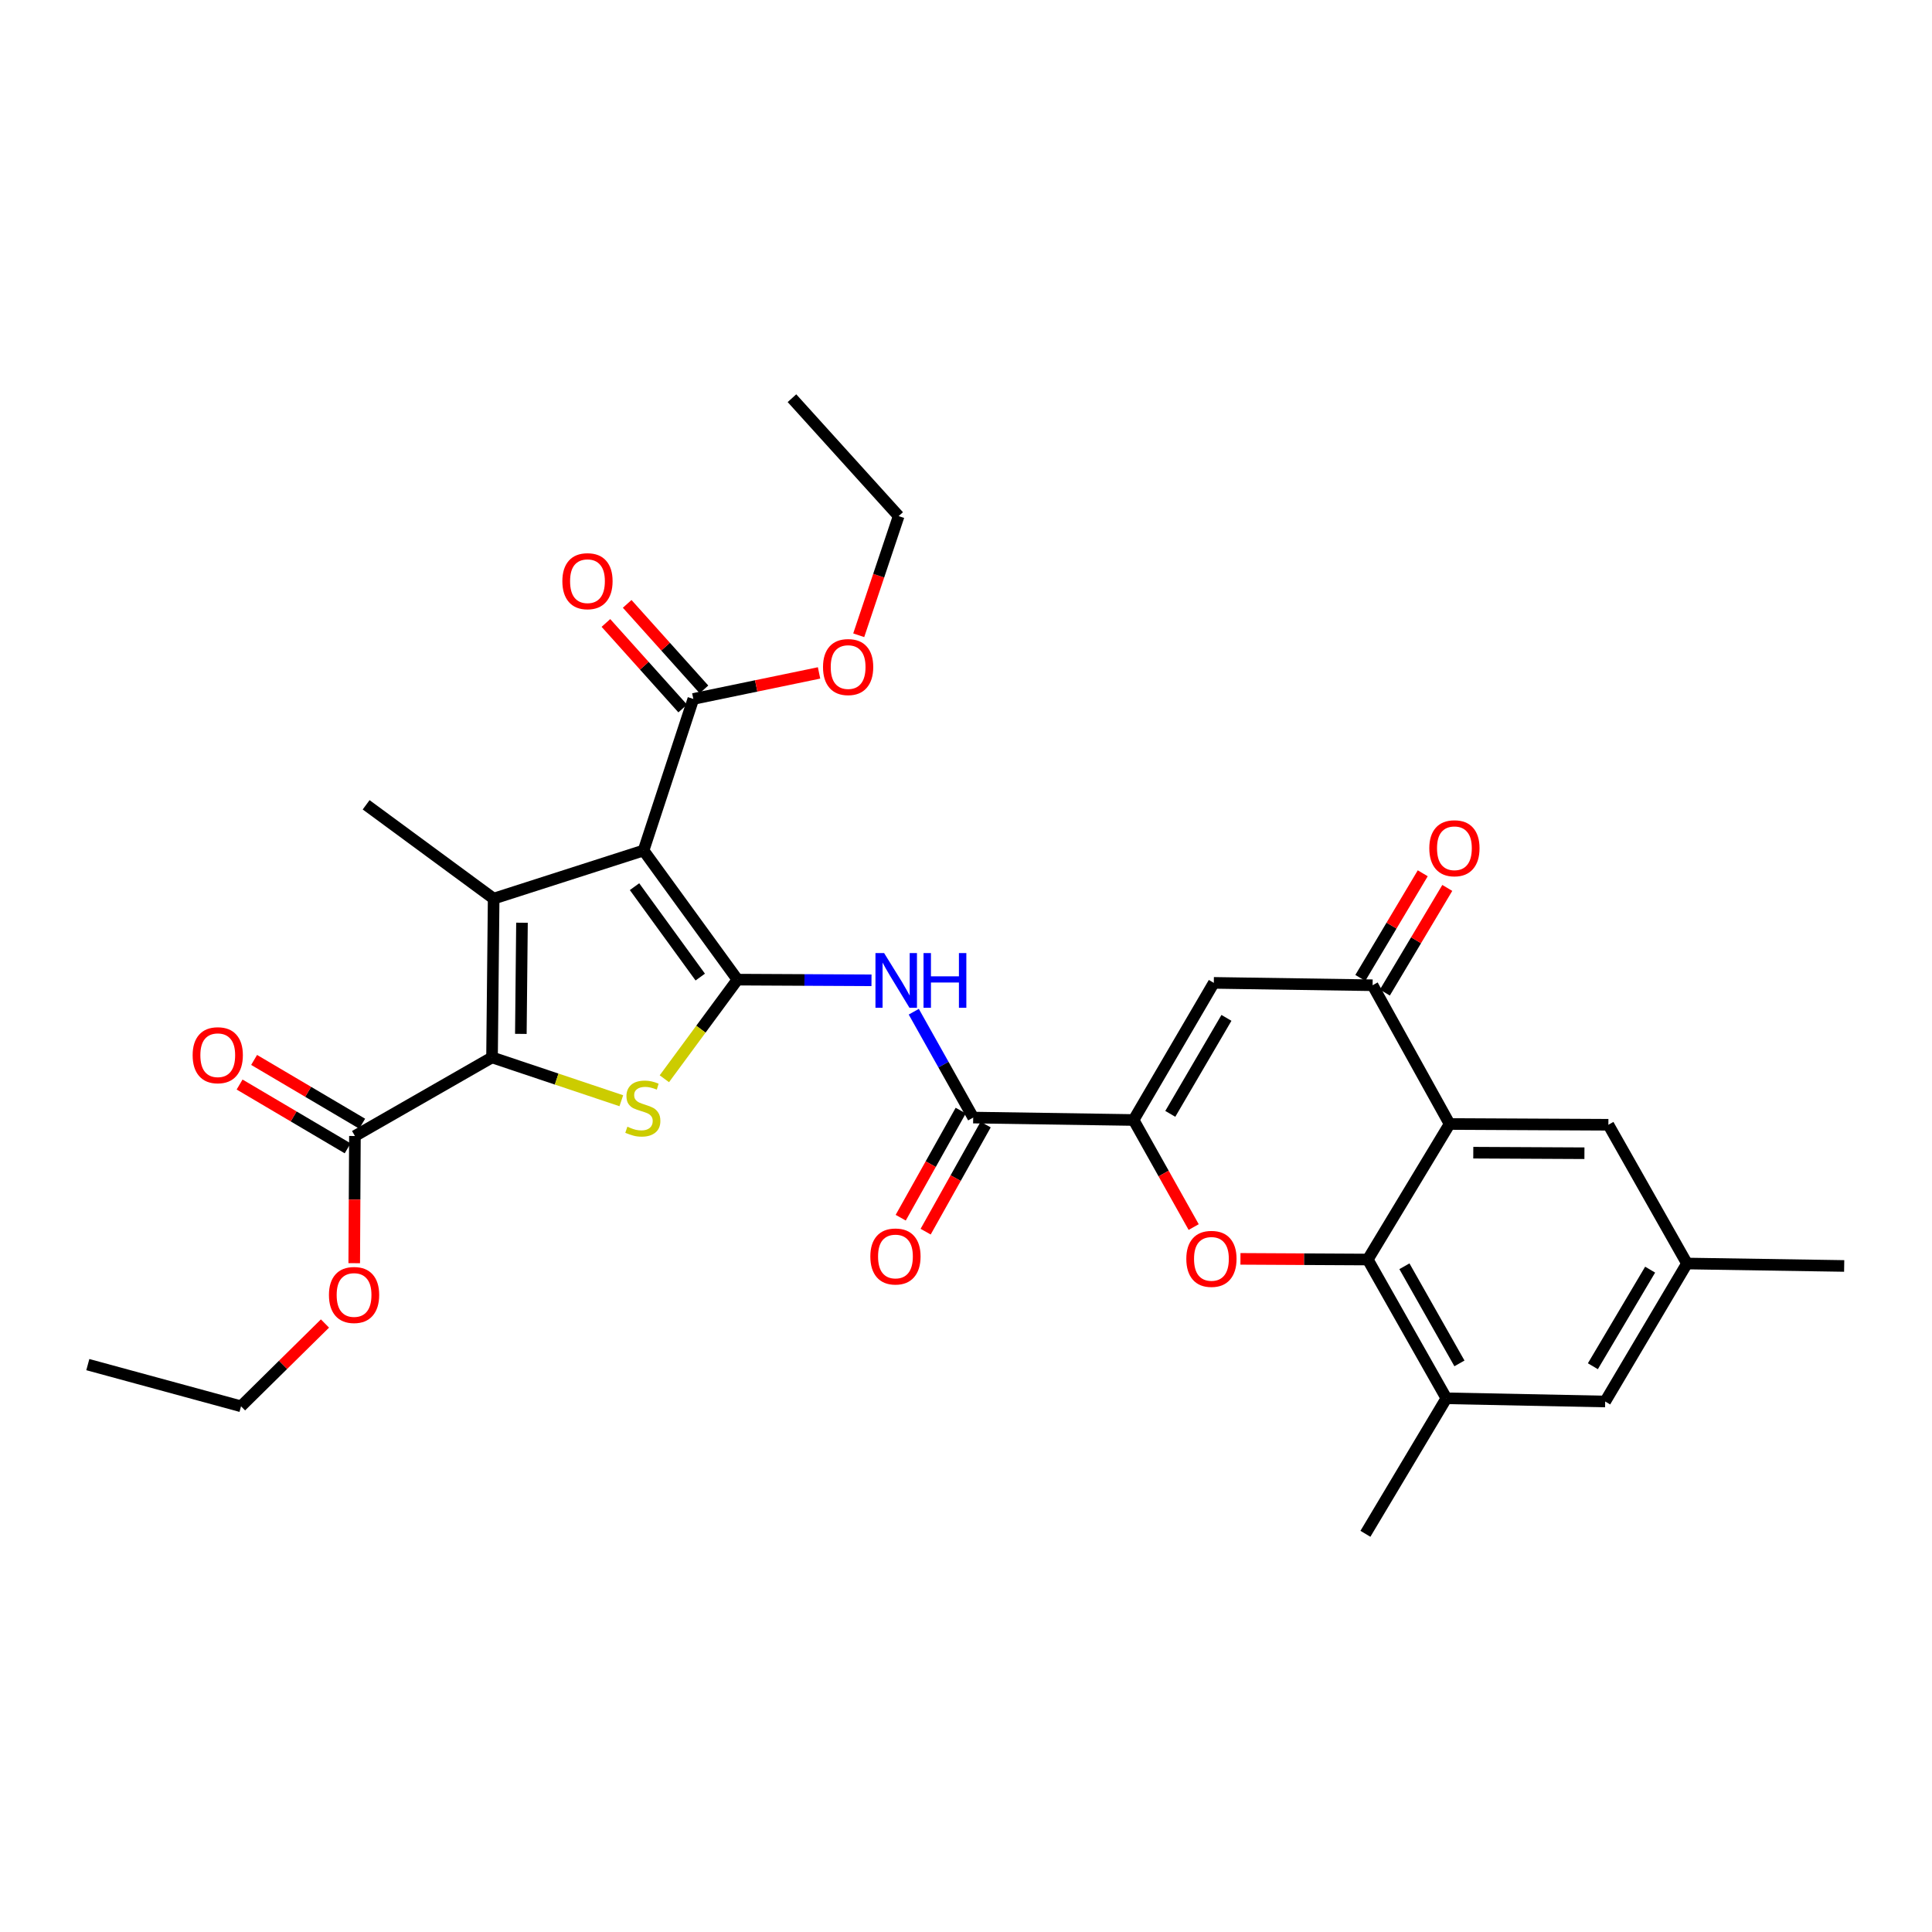 <?xml version='1.0' encoding='iso-8859-1'?>
<svg version='1.1' baseProfile='full'
              xmlns='http://www.w3.org/2000/svg'
                      xmlns:rdkit='http://www.rdkit.org/xml'
                      xmlns:xlink='http://www.w3.org/1999/xlink'
                  xml:space='preserve'
width='1000px' height='1000px' viewBox='0 0 1000 1000'>
<!-- END OF HEADER -->
<rect style='opacity:1.0;fill:#FFFFFF;stroke:none' width='1000' height='1000' x='0' y='0'> </rect>
<path class='bond-0' d='M 381.701,507.058 L 333.105,440.213' style='fill:none;fill-rule:evenodd;stroke:#000000;stroke-width:6px;stroke-linecap:butt;stroke-linejoin:miter;stroke-opacity:1' />
<path class='bond-0' d='M 362.448,505.729 L 328.431,458.937' style='fill:none;fill-rule:evenodd;stroke:#000000;stroke-width:6px;stroke-linecap:butt;stroke-linejoin:miter;stroke-opacity:1' />
<path class='bond-3' d='M 381.701,507.058 L 362.785,532.708' style='fill:none;fill-rule:evenodd;stroke:#000000;stroke-width:6px;stroke-linecap:butt;stroke-linejoin:miter;stroke-opacity:1' />
<path class='bond-3' d='M 362.785,532.708 L 343.87,558.358' style='fill:none;fill-rule:evenodd;stroke:#CCCC00;stroke-width:6px;stroke-linecap:butt;stroke-linejoin:miter;stroke-opacity:1' />
<path class='bond-8' d='M 381.701,507.058 L 416.392,507.232' style='fill:none;fill-rule:evenodd;stroke:#000000;stroke-width:6px;stroke-linecap:butt;stroke-linejoin:miter;stroke-opacity:1' />
<path class='bond-8' d='M 416.392,507.232 L 451.084,507.405' style='fill:none;fill-rule:evenodd;stroke:#0000FF;stroke-width:6px;stroke-linecap:butt;stroke-linejoin:miter;stroke-opacity:1' />
<path class='bond-1' d='M 333.105,440.213 L 255.513,465.127' style='fill:none;fill-rule:evenodd;stroke:#000000;stroke-width:6px;stroke-linecap:butt;stroke-linejoin:miter;stroke-opacity:1' />
<path class='bond-12' d='M 333.105,440.213 L 358.866,361.774' style='fill:none;fill-rule:evenodd;stroke:#000000;stroke-width:6px;stroke-linecap:butt;stroke-linejoin:miter;stroke-opacity:1' />
<path class='bond-22' d='M 255.513,465.127 L 189.514,416.565' style='fill:none;fill-rule:evenodd;stroke:#000000;stroke-width:6px;stroke-linecap:butt;stroke-linejoin:miter;stroke-opacity:1' />
<path class='bond-31' d='M 255.513,465.127 L 254.675,547.313' style='fill:none;fill-rule:evenodd;stroke:#000000;stroke-width:6px;stroke-linecap:butt;stroke-linejoin:miter;stroke-opacity:1' />
<path class='bond-31' d='M 270.177,477.606 L 269.59,535.136' style='fill:none;fill-rule:evenodd;stroke:#000000;stroke-width:6px;stroke-linecap:butt;stroke-linejoin:miter;stroke-opacity:1' />
<path class='bond-2' d='M 254.675,547.313 L 288.132,558.524' style='fill:none;fill-rule:evenodd;stroke:#000000;stroke-width:6px;stroke-linecap:butt;stroke-linejoin:miter;stroke-opacity:1' />
<path class='bond-2' d='M 288.132,558.524 L 321.59,569.736' style='fill:none;fill-rule:evenodd;stroke:#CCCC00;stroke-width:6px;stroke-linecap:butt;stroke-linejoin:miter;stroke-opacity:1' />
<path class='bond-13' d='M 254.675,547.313 L 183.705,587.995' style='fill:none;fill-rule:evenodd;stroke:#000000;stroke-width:6px;stroke-linecap:butt;stroke-linejoin:miter;stroke-opacity:1' />
<path class='bond-4' d='M 586.746,579.713 L 503.722,578.455' style='fill:none;fill-rule:evenodd;stroke:#000000;stroke-width:6px;stroke-linecap:butt;stroke-linejoin:miter;stroke-opacity:1' />
<path class='bond-5' d='M 586.746,579.713 L 602.295,607.419' style='fill:none;fill-rule:evenodd;stroke:#000000;stroke-width:6px;stroke-linecap:butt;stroke-linejoin:miter;stroke-opacity:1' />
<path class='bond-5' d='M 602.295,607.419 L 617.843,635.126' style='fill:none;fill-rule:evenodd;stroke:#FF0000;stroke-width:6px;stroke-linecap:butt;stroke-linejoin:miter;stroke-opacity:1' />
<path class='bond-9' d='M 586.746,579.713 L 628.267,508.735' style='fill:none;fill-rule:evenodd;stroke:#000000;stroke-width:6px;stroke-linecap:butt;stroke-linejoin:miter;stroke-opacity:1' />
<path class='bond-9' d='M 605.741,576.534 L 634.805,526.849' style='fill:none;fill-rule:evenodd;stroke:#000000;stroke-width:6px;stroke-linecap:butt;stroke-linejoin:miter;stroke-opacity:1' />
<path class='bond-6' d='M 642.057,651.584 L 675.006,651.757' style='fill:none;fill-rule:evenodd;stroke:#FF0000;stroke-width:6px;stroke-linecap:butt;stroke-linejoin:miter;stroke-opacity:1' />
<path class='bond-6' d='M 675.006,651.757 L 707.955,651.931' style='fill:none;fill-rule:evenodd;stroke:#000000;stroke-width:6px;stroke-linecap:butt;stroke-linejoin:miter;stroke-opacity:1' />
<path class='bond-14' d='M 707.955,651.931 L 748.637,723.756' style='fill:none;fill-rule:evenodd;stroke:#000000;stroke-width:6px;stroke-linecap:butt;stroke-linejoin:miter;stroke-opacity:1' />
<path class='bond-14' d='M 726.926,655.416 L 755.404,705.693' style='fill:none;fill-rule:evenodd;stroke:#000000;stroke-width:6px;stroke-linecap:butt;stroke-linejoin:miter;stroke-opacity:1' />
<path class='bond-32' d='M 707.955,651.931 L 750.313,581.775' style='fill:none;fill-rule:evenodd;stroke:#000000;stroke-width:6px;stroke-linecap:butt;stroke-linejoin:miter;stroke-opacity:1' />
<path class='bond-7' d='M 750.313,581.775 L 710.453,509.959' style='fill:none;fill-rule:evenodd;stroke:#000000;stroke-width:6px;stroke-linecap:butt;stroke-linejoin:miter;stroke-opacity:1' />
<path class='bond-15' d='M 750.313,581.775 L 832.499,582.178' style='fill:none;fill-rule:evenodd;stroke:#000000;stroke-width:6px;stroke-linecap:butt;stroke-linejoin:miter;stroke-opacity:1' />
<path class='bond-15' d='M 762.569,596.626 L 820.099,596.908' style='fill:none;fill-rule:evenodd;stroke:#000000;stroke-width:6px;stroke-linecap:butt;stroke-linejoin:miter;stroke-opacity:1' />
<path class='bond-11' d='M 472.968,523.664 L 488.345,551.06' style='fill:none;fill-rule:evenodd;stroke:#0000FF;stroke-width:6px;stroke-linecap:butt;stroke-linejoin:miter;stroke-opacity:1' />
<path class='bond-11' d='M 488.345,551.06 L 503.722,578.455' style='fill:none;fill-rule:evenodd;stroke:#000000;stroke-width:6px;stroke-linecap:butt;stroke-linejoin:miter;stroke-opacity:1' />
<path class='bond-10' d='M 628.267,508.735 L 710.453,509.959' style='fill:none;fill-rule:evenodd;stroke:#000000;stroke-width:6px;stroke-linecap:butt;stroke-linejoin:miter;stroke-opacity:1' />
<path class='bond-17' d='M 716.804,513.748 L 732.959,486.668' style='fill:none;fill-rule:evenodd;stroke:#000000;stroke-width:6px;stroke-linecap:butt;stroke-linejoin:miter;stroke-opacity:1' />
<path class='bond-17' d='M 732.959,486.668 L 749.115,459.588' style='fill:none;fill-rule:evenodd;stroke:#FF0000;stroke-width:6px;stroke-linecap:butt;stroke-linejoin:miter;stroke-opacity:1' />
<path class='bond-17' d='M 704.102,506.17 L 720.258,479.09' style='fill:none;fill-rule:evenodd;stroke:#000000;stroke-width:6px;stroke-linecap:butt;stroke-linejoin:miter;stroke-opacity:1' />
<path class='bond-17' d='M 720.258,479.09 L 736.413,452.01' style='fill:none;fill-rule:evenodd;stroke:#FF0000;stroke-width:6px;stroke-linecap:butt;stroke-linejoin:miter;stroke-opacity:1' />
<path class='bond-18' d='M 497.271,574.841 L 481.74,602.56' style='fill:none;fill-rule:evenodd;stroke:#000000;stroke-width:6px;stroke-linecap:butt;stroke-linejoin:miter;stroke-opacity:1' />
<path class='bond-18' d='M 481.74,602.56 L 466.209,630.279' style='fill:none;fill-rule:evenodd;stroke:#FF0000;stroke-width:6px;stroke-linecap:butt;stroke-linejoin:miter;stroke-opacity:1' />
<path class='bond-18' d='M 510.174,582.07 L 494.643,609.789' style='fill:none;fill-rule:evenodd;stroke:#000000;stroke-width:6px;stroke-linecap:butt;stroke-linejoin:miter;stroke-opacity:1' />
<path class='bond-18' d='M 494.643,609.789 L 479.112,637.508' style='fill:none;fill-rule:evenodd;stroke:#FF0000;stroke-width:6px;stroke-linecap:butt;stroke-linejoin:miter;stroke-opacity:1' />
<path class='bond-19' d='M 364.369,356.834 L 344.499,334.699' style='fill:none;fill-rule:evenodd;stroke:#000000;stroke-width:6px;stroke-linecap:butt;stroke-linejoin:miter;stroke-opacity:1' />
<path class='bond-19' d='M 344.499,334.699 L 324.629,312.565' style='fill:none;fill-rule:evenodd;stroke:#FF0000;stroke-width:6px;stroke-linecap:butt;stroke-linejoin:miter;stroke-opacity:1' />
<path class='bond-19' d='M 353.362,366.715 L 333.492,344.58' style='fill:none;fill-rule:evenodd;stroke:#000000;stroke-width:6px;stroke-linecap:butt;stroke-linejoin:miter;stroke-opacity:1' />
<path class='bond-19' d='M 333.492,344.58 L 313.622,322.445' style='fill:none;fill-rule:evenodd;stroke:#FF0000;stroke-width:6px;stroke-linecap:butt;stroke-linejoin:miter;stroke-opacity:1' />
<path class='bond-23' d='M 358.866,361.774 L 391.405,355.037' style='fill:none;fill-rule:evenodd;stroke:#000000;stroke-width:6px;stroke-linecap:butt;stroke-linejoin:miter;stroke-opacity:1' />
<path class='bond-23' d='M 391.405,355.037 L 423.944,348.3' style='fill:none;fill-rule:evenodd;stroke:#FF0000;stroke-width:6px;stroke-linecap:butt;stroke-linejoin:miter;stroke-opacity:1' />
<path class='bond-20' d='M 187.463,581.627 L 159.497,565.122' style='fill:none;fill-rule:evenodd;stroke:#000000;stroke-width:6px;stroke-linecap:butt;stroke-linejoin:miter;stroke-opacity:1' />
<path class='bond-20' d='M 159.497,565.122 L 131.53,548.617' style='fill:none;fill-rule:evenodd;stroke:#FF0000;stroke-width:6px;stroke-linecap:butt;stroke-linejoin:miter;stroke-opacity:1' />
<path class='bond-20' d='M 179.946,594.364 L 151.979,577.859' style='fill:none;fill-rule:evenodd;stroke:#000000;stroke-width:6px;stroke-linecap:butt;stroke-linejoin:miter;stroke-opacity:1' />
<path class='bond-20' d='M 151.979,577.859 L 124.013,561.354' style='fill:none;fill-rule:evenodd;stroke:#FF0000;stroke-width:6px;stroke-linecap:butt;stroke-linejoin:miter;stroke-opacity:1' />
<path class='bond-24' d='M 183.705,587.995 L 183.527,620.909' style='fill:none;fill-rule:evenodd;stroke:#000000;stroke-width:6px;stroke-linecap:butt;stroke-linejoin:miter;stroke-opacity:1' />
<path class='bond-24' d='M 183.527,620.909 L 183.349,653.823' style='fill:none;fill-rule:evenodd;stroke:#FF0000;stroke-width:6px;stroke-linecap:butt;stroke-linejoin:miter;stroke-opacity:1' />
<path class='bond-16' d='M 748.637,723.756 L 830.839,725.416' style='fill:none;fill-rule:evenodd;stroke:#000000;stroke-width:6px;stroke-linecap:butt;stroke-linejoin:miter;stroke-opacity:1' />
<path class='bond-25' d='M 748.637,723.756 L 706.739,793.896' style='fill:none;fill-rule:evenodd;stroke:#000000;stroke-width:6px;stroke-linecap:butt;stroke-linejoin:miter;stroke-opacity:1' />
<path class='bond-21' d='M 832.499,582.178 L 873.181,653.994' style='fill:none;fill-rule:evenodd;stroke:#000000;stroke-width:6px;stroke-linecap:butt;stroke-linejoin:miter;stroke-opacity:1' />
<path class='bond-33' d='M 830.839,725.416 L 873.181,653.994' style='fill:none;fill-rule:evenodd;stroke:#000000;stroke-width:6px;stroke-linecap:butt;stroke-linejoin:miter;stroke-opacity:1' />
<path class='bond-33' d='M 824.468,707.16 L 854.107,657.165' style='fill:none;fill-rule:evenodd;stroke:#000000;stroke-width:6px;stroke-linecap:butt;stroke-linejoin:miter;stroke-opacity:1' />
<path class='bond-26' d='M 873.181,653.994 L 954.545,655.259' style='fill:none;fill-rule:evenodd;stroke:#000000;stroke-width:6px;stroke-linecap:butt;stroke-linejoin:miter;stroke-opacity:1' />
<path class='bond-28' d='M 444.477,328.806 L 454.81,297.969' style='fill:none;fill-rule:evenodd;stroke:#FF0000;stroke-width:6px;stroke-linecap:butt;stroke-linejoin:miter;stroke-opacity:1' />
<path class='bond-28' d='M 454.81,297.969 L 465.144,267.132' style='fill:none;fill-rule:evenodd;stroke:#000000;stroke-width:6px;stroke-linecap:butt;stroke-linejoin:miter;stroke-opacity:1' />
<path class='bond-27' d='M 168.207,685.045 L 146.482,706.471' style='fill:none;fill-rule:evenodd;stroke:#FF0000;stroke-width:6px;stroke-linecap:butt;stroke-linejoin:miter;stroke-opacity:1' />
<path class='bond-27' d='M 146.482,706.471 L 124.756,727.897' style='fill:none;fill-rule:evenodd;stroke:#000000;stroke-width:6px;stroke-linecap:butt;stroke-linejoin:miter;stroke-opacity:1' />
<path class='bond-29' d='M 124.756,727.897 L 45.455,706.319' style='fill:none;fill-rule:evenodd;stroke:#000000;stroke-width:6px;stroke-linecap:butt;stroke-linejoin:miter;stroke-opacity:1' />
<path class='bond-30' d='M 465.144,267.132 L 409.918,206.104' style='fill:none;fill-rule:evenodd;stroke:#000000;stroke-width:6px;stroke-linecap:butt;stroke-linejoin:miter;stroke-opacity:1' />
<path  class='atom-4' d='M 324.727 583.188
Q 325.047 583.308, 326.367 583.868
Q 327.687 584.428, 329.127 584.788
Q 330.607 585.108, 332.047 585.108
Q 334.727 585.108, 336.287 583.828
Q 337.847 582.508, 337.847 580.228
Q 337.847 578.668, 337.047 577.708
Q 336.287 576.748, 335.087 576.228
Q 333.887 575.708, 331.887 575.108
Q 329.367 574.348, 327.847 573.628
Q 326.367 572.908, 325.287 571.388
Q 324.247 569.868, 324.247 567.308
Q 324.247 563.748, 326.647 561.548
Q 329.087 559.348, 333.887 559.348
Q 337.167 559.348, 340.887 560.908
L 339.967 563.988
Q 336.567 562.588, 334.007 562.588
Q 331.247 562.588, 329.727 563.748
Q 328.207 564.868, 328.247 566.828
Q 328.247 568.348, 329.007 569.268
Q 329.807 570.188, 330.927 570.708
Q 332.087 571.228, 334.007 571.828
Q 336.567 572.628, 338.087 573.428
Q 339.607 574.228, 340.687 575.868
Q 341.807 577.468, 341.807 580.228
Q 341.807 584.148, 339.167 586.268
Q 336.567 588.348, 332.207 588.348
Q 329.687 588.348, 327.767 587.788
Q 325.887 587.268, 323.647 586.348
L 324.727 583.188
' fill='#CCCC00'/>
<path  class='atom-6' d='M 614.034 651.584
Q 614.034 644.784, 617.394 640.984
Q 620.754 637.184, 627.034 637.184
Q 633.314 637.184, 636.674 640.984
Q 640.034 644.784, 640.034 651.584
Q 640.034 658.464, 636.634 662.384
Q 633.234 666.264, 627.034 666.264
Q 620.794 666.264, 617.394 662.384
Q 614.034 658.504, 614.034 651.584
M 627.034 663.064
Q 631.354 663.064, 633.674 660.184
Q 636.034 657.264, 636.034 651.584
Q 636.034 646.024, 633.674 643.224
Q 631.354 640.384, 627.034 640.384
Q 622.714 640.384, 620.354 643.184
Q 618.034 645.984, 618.034 651.584
Q 618.034 657.304, 620.354 660.184
Q 622.714 663.064, 627.034 663.064
' fill='#FF0000'/>
<path  class='atom-9' d='M 457.618 493.309
L 466.898 508.309
Q 467.818 509.789, 469.298 512.469
Q 470.778 515.149, 470.858 515.309
L 470.858 493.309
L 474.618 493.309
L 474.618 521.629
L 470.738 521.629
L 460.778 505.229
Q 459.618 503.309, 458.378 501.109
Q 457.178 498.909, 456.818 498.229
L 456.818 521.629
L 453.138 521.629
L 453.138 493.309
L 457.618 493.309
' fill='#0000FF'/>
<path  class='atom-9' d='M 478.018 493.309
L 481.858 493.309
L 481.858 505.349
L 496.338 505.349
L 496.338 493.309
L 500.178 493.309
L 500.178 521.629
L 496.338 521.629
L 496.338 508.549
L 481.858 508.549
L 481.858 521.629
L 478.018 521.629
L 478.018 493.309
' fill='#0000FF'/>
<path  class='atom-18' d='M 739.803 439.053
Q 739.803 432.253, 743.163 428.453
Q 746.523 424.653, 752.803 424.653
Q 759.083 424.653, 762.443 428.453
Q 765.803 432.253, 765.803 439.053
Q 765.803 445.933, 762.403 449.853
Q 759.003 453.733, 752.803 453.733
Q 746.563 453.733, 743.163 449.853
Q 739.803 445.973, 739.803 439.053
M 752.803 450.533
Q 757.123 450.533, 759.443 447.653
Q 761.803 444.733, 761.803 439.053
Q 761.803 433.493, 759.443 430.693
Q 757.123 427.853, 752.803 427.853
Q 748.483 427.853, 746.123 430.653
Q 743.803 433.453, 743.803 439.053
Q 743.803 444.773, 746.123 447.653
Q 748.483 450.533, 752.803 450.533
' fill='#FF0000'/>
<path  class='atom-19' d='M 450.484 650.352
Q 450.484 643.552, 453.844 639.752
Q 457.204 635.952, 463.484 635.952
Q 469.764 635.952, 473.124 639.752
Q 476.484 643.552, 476.484 650.352
Q 476.484 657.232, 473.084 661.152
Q 469.684 665.032, 463.484 665.032
Q 457.244 665.032, 453.844 661.152
Q 450.484 657.272, 450.484 650.352
M 463.484 661.832
Q 467.804 661.832, 470.124 658.952
Q 472.484 656.032, 472.484 650.352
Q 472.484 644.792, 470.124 641.992
Q 467.804 639.152, 463.484 639.152
Q 459.164 639.152, 456.804 641.952
Q 454.484 644.752, 454.484 650.352
Q 454.484 656.072, 456.804 658.952
Q 459.164 661.832, 463.484 661.832
' fill='#FF0000'/>
<path  class='atom-20' d='M 291.075 300.819
Q 291.075 294.019, 294.435 290.219
Q 297.795 286.419, 304.075 286.419
Q 310.355 286.419, 313.715 290.219
Q 317.075 294.019, 317.075 300.819
Q 317.075 307.699, 313.675 311.619
Q 310.275 315.499, 304.075 315.499
Q 297.835 315.499, 294.435 311.619
Q 291.075 307.739, 291.075 300.819
M 304.075 312.299
Q 308.395 312.299, 310.715 309.419
Q 313.075 306.499, 313.075 300.819
Q 313.075 295.259, 310.715 292.459
Q 308.395 289.619, 304.075 289.619
Q 299.755 289.619, 297.395 292.419
Q 295.075 295.219, 295.075 300.819
Q 295.075 306.539, 297.395 309.419
Q 299.755 312.299, 304.075 312.299
' fill='#FF0000'/>
<path  class='atom-21' d='M 99.71 546.177
Q 99.71 539.377, 103.07 535.577
Q 106.43 531.777, 112.71 531.777
Q 118.99 531.777, 122.35 535.577
Q 125.71 539.377, 125.71 546.177
Q 125.71 553.057, 122.31 556.977
Q 118.91 560.857, 112.71 560.857
Q 106.47 560.857, 103.07 556.977
Q 99.71 553.097, 99.71 546.177
M 112.71 557.657
Q 117.03 557.657, 119.35 554.777
Q 121.71 551.857, 121.71 546.177
Q 121.71 540.617, 119.35 537.817
Q 117.03 534.977, 112.71 534.977
Q 108.39 534.977, 106.03 537.777
Q 103.71 540.577, 103.71 546.177
Q 103.71 551.897, 106.03 554.777
Q 108.39 557.657, 112.71 557.657
' fill='#FF0000'/>
<path  class='atom-24' d='M 425.989 345.264
Q 425.989 338.464, 429.349 334.664
Q 432.709 330.864, 438.989 330.864
Q 445.269 330.864, 448.629 334.664
Q 451.989 338.464, 451.989 345.264
Q 451.989 352.144, 448.589 356.064
Q 445.189 359.944, 438.989 359.944
Q 432.749 359.944, 429.349 356.064
Q 425.989 352.184, 425.989 345.264
M 438.989 356.744
Q 443.309 356.744, 445.629 353.864
Q 447.989 350.944, 447.989 345.264
Q 447.989 339.704, 445.629 336.904
Q 443.309 334.064, 438.989 334.064
Q 434.669 334.064, 432.309 336.864
Q 429.989 339.664, 429.989 345.264
Q 429.989 350.984, 432.309 353.864
Q 434.669 356.744, 438.989 356.744
' fill='#FF0000'/>
<path  class='atom-25' d='M 170.261 670.278
Q 170.261 663.478, 173.621 659.678
Q 176.981 655.878, 183.261 655.878
Q 189.541 655.878, 192.901 659.678
Q 196.261 663.478, 196.261 670.278
Q 196.261 677.158, 192.861 681.078
Q 189.461 684.958, 183.261 684.958
Q 177.021 684.958, 173.621 681.078
Q 170.261 677.198, 170.261 670.278
M 183.261 681.758
Q 187.581 681.758, 189.901 678.878
Q 192.261 675.958, 192.261 670.278
Q 192.261 664.718, 189.901 661.918
Q 187.581 659.078, 183.261 659.078
Q 178.941 659.078, 176.581 661.878
Q 174.261 664.678, 174.261 670.278
Q 174.261 675.998, 176.581 678.878
Q 178.941 681.758, 183.261 681.758
' fill='#FF0000'/>
</svg>
